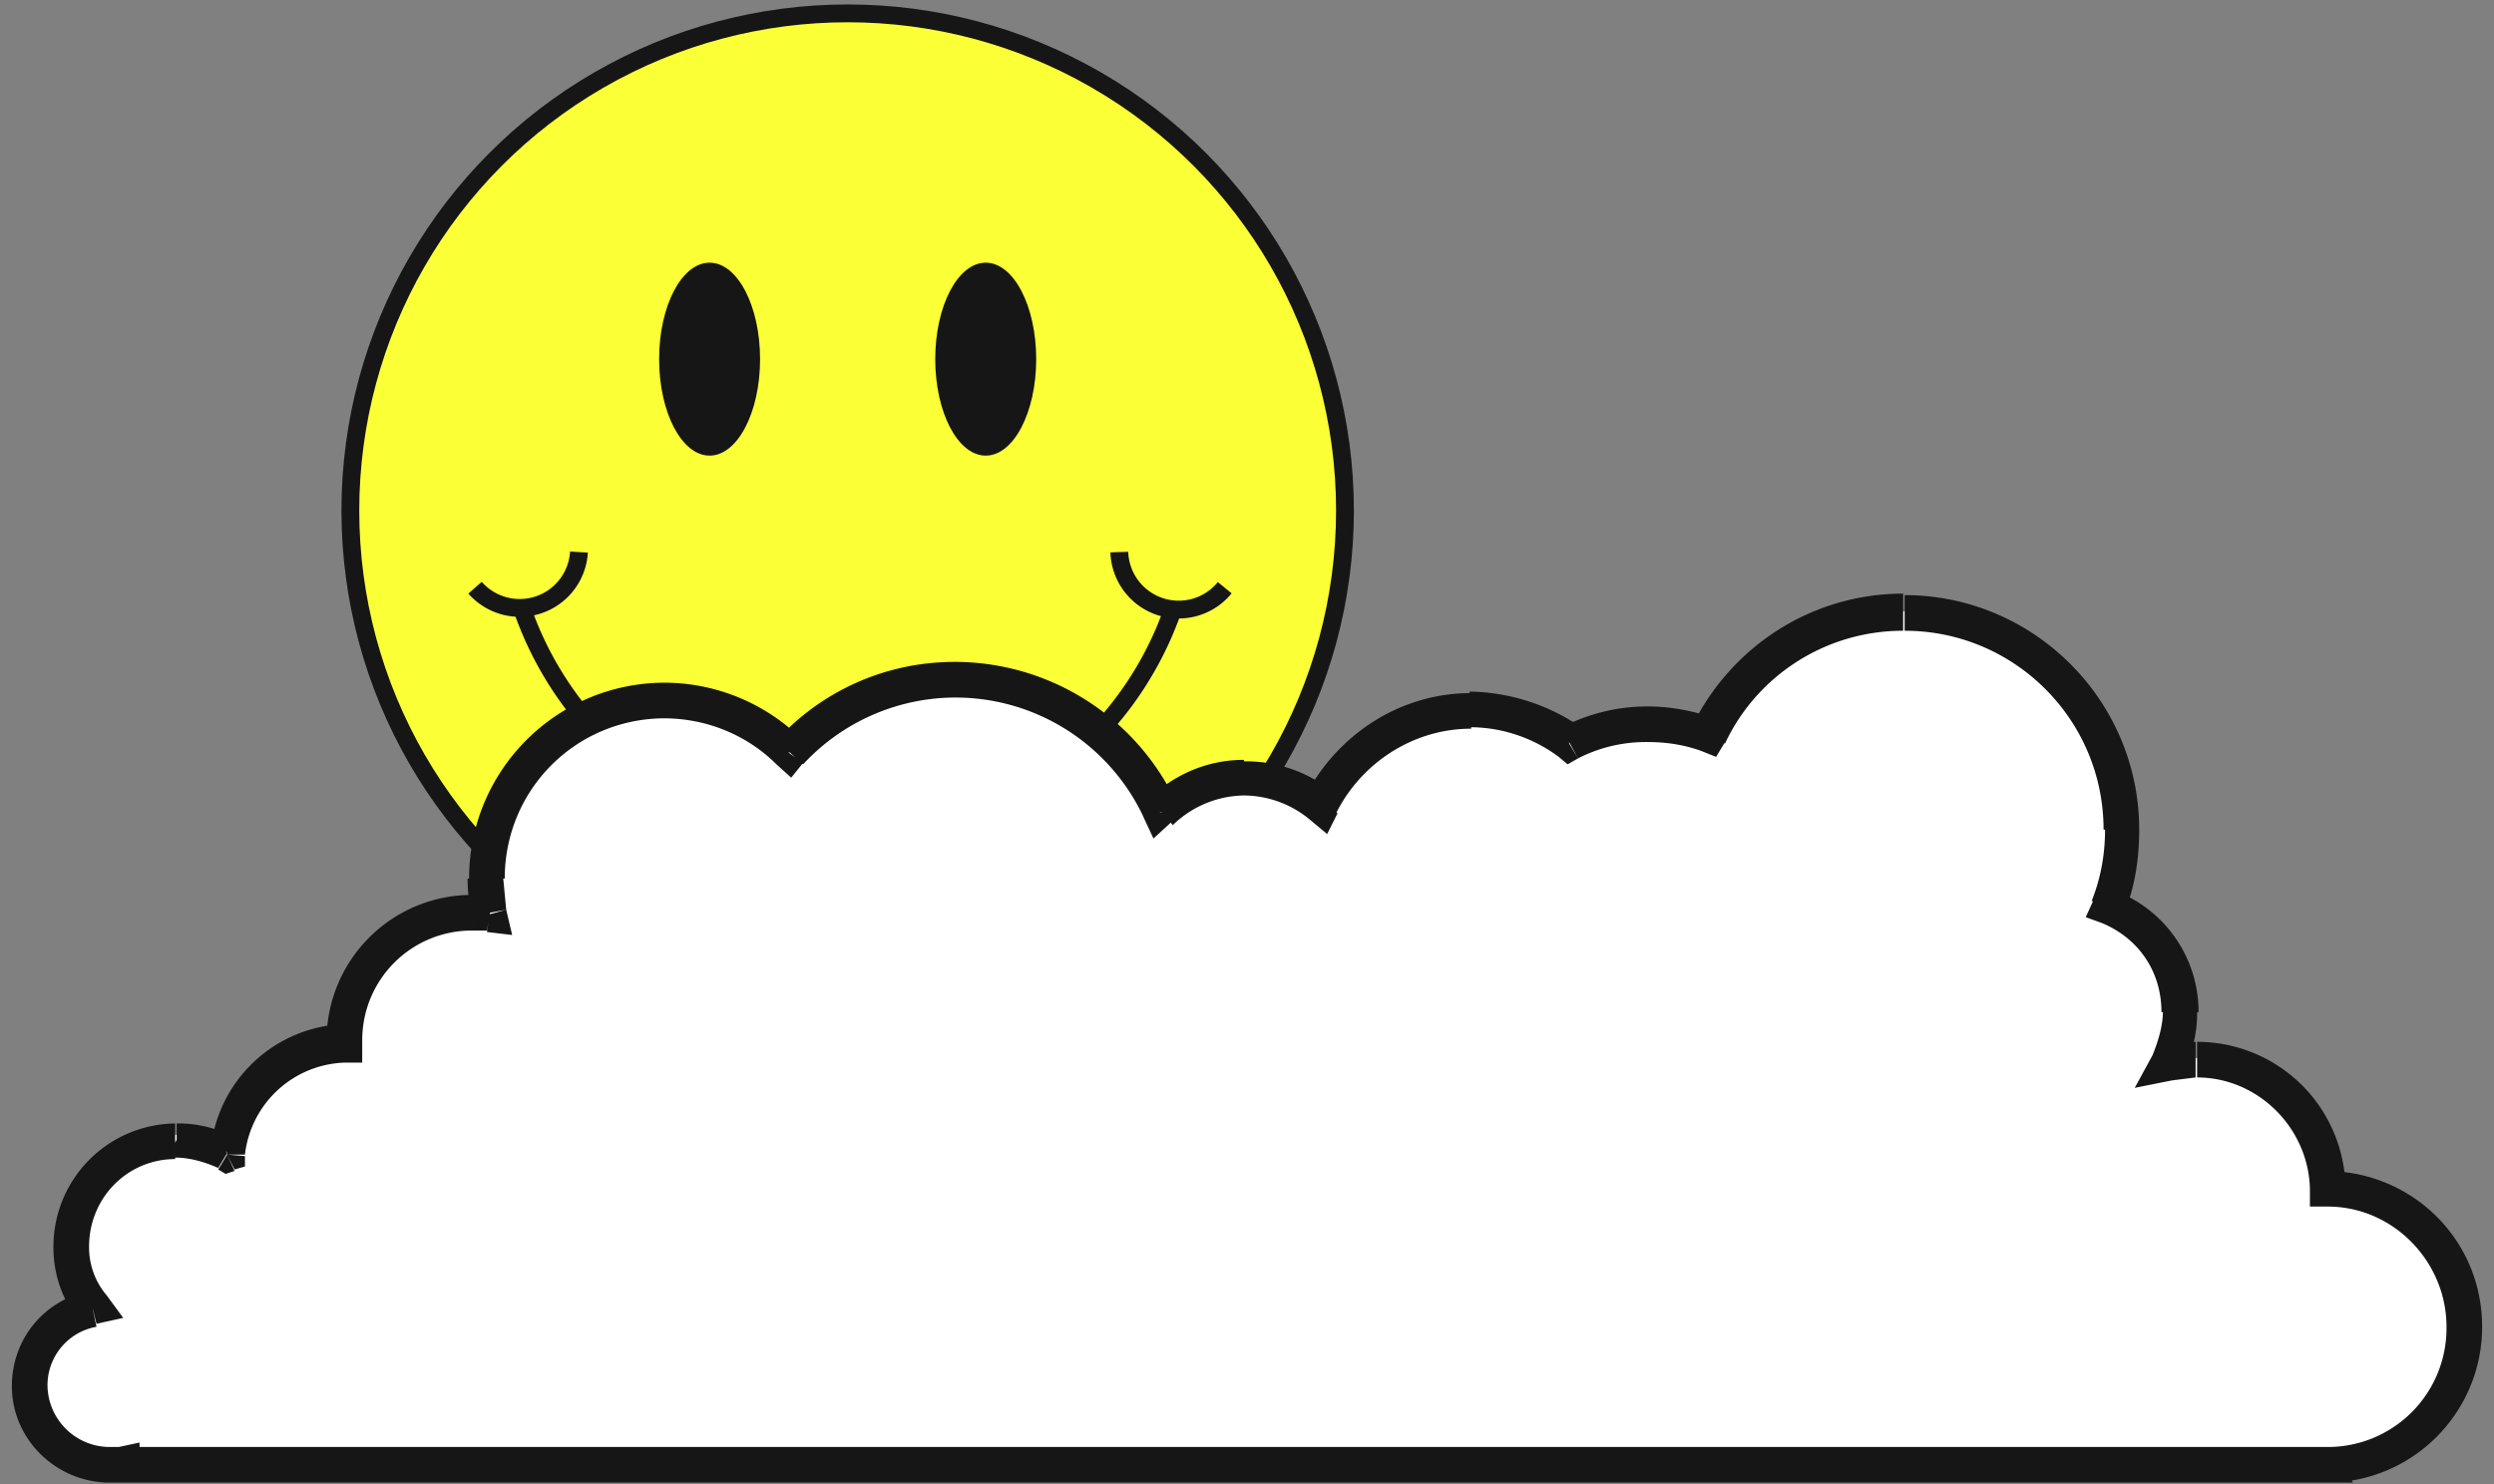 <svg viewBox="0 0 168 100" fill="none" xmlns="http://www.w3.org/2000/svg"><rect x="0" y="0" width="168" height="100" fill="#808080" stroke="none"/><circle cx="57.1" cy="34.4" r="33.5" fill="#FBFF36" stroke="#161616" stroke-width="1.2"/><ellipse cx="66.4" cy="24.2" rx="3.4" ry="6.5" fill="#161616"/><ellipse cx="47.8" cy="24.2" rx="3.4" ry="6.5" fill="#161616"/><path d="M79.1 40.8a23.2 23.2 0 0 1-44 0" stroke="#161616" stroke-width="1.2"/><path d="M75.4 37.2a4 4 0 0 0 7.1 2.4M39 37.2a4 4 0 0 1-7 2.4" stroke="#161616" stroke-width="1.2"/><mask id="a" maskUnits="userSpaceOnUse" x="0" y="39.3" width="168" height="61" fill="#000"><path fill="#fff" d="M0 39.3h168v61H0z"/><path d="M128.4 41.3A14.6 14.6 0 0 1 142 61a7.5 7.5 0 0 1 4 10.5 8.9 8.9 0 0 1 10.8 8.5 9.3 9.3 0 0 1-.1 18.6H7.4A5.4 5.4 0 0 1 6.2 88a7 7 0 0 1 9-10.5h.1c.4-4 3.8-7.2 7.9-7.3V70a8.6 8.6 0 0 1 9.8-8.5A12 12 0 0 1 44.7 47a12 12 0 0 1 8.5 3.5 15.2 15.2 0 0 1 25 4A8.1 8.1 0 0 1 89 54a11.3 11.3 0 0 1 16.8-4 11.3 11.3 0 0 1 9.4-.6c2.4-4.9 7.4-8.2 13.2-8.2Z"/></mask><path d="M128.4 41.3A14.6 14.6 0 0 1 142 61a7.5 7.5 0 0 1 4 10.5 8.9 8.9 0 0 1 10.8 8.5 9.3 9.3 0 0 1-.1 18.6H7.4A5.4 5.4 0 0 1 6.2 88a7 7 0 0 1 9-10.5h.1c.4-4 3.8-7.2 7.9-7.3V70a8.6 8.6 0 0 1 9.8-8.5A12 12 0 0 1 44.7 47a12 12 0 0 1 8.5 3.5 15.2 15.2 0 0 1 25 4A8.1 8.1 0 0 1 89 54a11.3 11.3 0 0 1 16.8-4 11.3 11.3 0 0 1 9.4-.6c2.4-4.9 7.4-8.2 13.2-8.2Z" fill="#fff"/><path d="M128.4 41.3V40v1.2ZM143 55.9h1.2-1.2Zm-1 5.2-1-.4-.5 1.1 1.1.4.4-1Zm4.9 7h1.2-1.2Zm-.9 3.5-1-.5-1.2 2.2 2.5-.5-.3-1.2Zm2-.2v-1.2 1.2Zm8.8 8.7h-1.2v1.2h1.2v-1.2Zm9.2 9.3h1.2-1.2Zm-9.3 9.3v1.2-1.2Zm-.3 0v-1.2h-2.2l1.2 1.8 1-.6Zm0 0v1.2h2.1l-1-1.8-1.1.6Zm-148.2 0H7v1.2h1.2v-1.2Zm0 0h1.2v-1.5l-1.4.3.2 1.2Zm-.8 0v1.2-1.2ZM2 93.4H.8 2ZM6.2 88l.3 1.2 1.8-.4-1.1-1.5-1 .7Zm-1.4-4H3.6h1.2Zm7-7v-1.3 1.2Zm3.5.8-.6 1 .5.3.6-.2-.5-1.1Zm0 0 .5 1 .7-.2v-.7l-1.2-.1Zm7.9-7.4v1.2h1.2v-1.3h-1.2Zm0-.3H22h1.2Zm8.6-8.6v-1.2 1.2Zm1.2 0-.2 1.3 1.7.2-.4-1.7-1.1.3Zm-.3-2.3h-1.2 1.2Zm12-12V46v1Zm8.5 3.5-.9.8 1 .9.8-1-1-.7Zm11.1-4.9v-1.2 1.2Zm14 8.9L77 55l.7 1.5 1.2-1.1-.8-1Zm5.5-2.3v-1.2 1.2Zm5.2 1.8-.8 1 1.2 1 .7-1.4L89 54Zm10-6.4v-1.2 1.2Zm6.7 2.2-.7 1 .6.5.7-.4-.6-1Zm5.3-1.2v-1.2 1.2Zm4 .7-.4 1.1 1 .4.6-1-1.1-.5Zm13.3-8.2v1.2c7.4 0 13.4 6 13.4 13.4h2.4c0-8.7-7.1-15.8-15.8-15.8v1.2ZM143 55.9h-1.2c0 1.7-.3 3.3-.9 4.8l1.1.4 1.1.4c.7-1.7 1-3.6 1-5.6H143Zm-1 5.2-.4 1.1c2.4 1 4 3.2 4 6h2.5c0-3.8-2.4-7-5.7-8.2l-.4 1Zm4.9 7h-1.2c0 1-.3 2-.7 3l1 .5 1 .6a8 8 0 0 0 1-4h-1Zm-.9 3.5.3 1.2 1.6-.2v-2.4l-2.1.2.2 1.2Zm2-.2v1.2c4.1 0 7.5 3.4 7.6 7.5h2.4a10 10 0 0 0-10-9.9v1.2Zm8.8 8.7v1.2c4.4 0 8 3.7 8 8.1h2.4c0-5.8-4.6-10.4-10.4-10.5v1.2Zm9.2 9.3h-1.2a8 8 0 0 1-8.1 8.1v2.4c5.8 0 10.5-4.7 10.5-10.5H166Zm-9.3 9.3v-1.2h-.3v2.4h.3v-1.2Zm-.3 0-1 .6 1-.6 1-.6-1 .6Zm0 0v-1.2H8.2v2.4h148.2v-1.2Zm-148.2 0h1.2H7h1.2Zm0 0L8 97.5h-.6v2.4h1l-.2-1.2Zm-.8 0v-1.2a4.2 4.2 0 0 1-4.2-4.1H.8c0 3.6 3 6.5 6.6 6.5v-1.2ZM2 93.4h1.2a4 4 0 0 1 3.3-4L6.2 88 6 87C3 87.6.8 90.2.8 93.4H2ZM6.2 88l1-.7A5 5 0 0 1 6 84H3.6a8 8 0 0 0 1.7 5l1-.8Zm-1.4-4H6c0-3.3 2.6-5.9 5.8-5.9v-2.4A8.3 8.3 0 0 0 3.6 84h1.2Zm7-7v1c1 0 2 .3 2.9.7l.6-1 .6-1a8 8 0 0 0-4-1v1.1Zm3.5.8.5 1-.5-1-.4-1.1h-.1l.5 1Zm0 0h1.2a7 7 0 0 1 6.7-6.2V69a9.4 9.4 0 0 0-9 8.4l1.1.2Zm7.9-7.4h1.2V70H22v.3h1.2Zm0-.3h1.2c0-4.1 3.3-7.4 7.4-7.4v-2.4A9.8 9.8 0 0 0 22 70h1.2Zm8.6-8.6v1.2h1l.2-1.1.1-1.2-1.3-.1v1.2Zm1.2 0 1.1-.2-.2-2.1h-2.4c0 .9.1 1.8.3 2.6l1.2-.2Zm-.3-2.3H34c0-6 4.8-10.8 10.8-10.8V46c-7.3 0-13.2 5.9-13.2 13.2h1.2Zm12-12v1.2c3 0 5.7 1.2 7.6 3.1l.9-.8.8-.9a13.2 13.2 0 0 0-9.3-3.8v1Zm8.5 3.5.9.8A14 14 0 0 1 64.3 47v-2.4c-4.7 0-9 2-12 5.3l.9.8Zm11.1-4.9V47a14 14 0 0 1 12.8 8.2l1.1-.5 1.1-.5a16.5 16.5 0 0 0-15-9.6v1.2Zm14 8.9.7.9a7 7 0 0 1 4.8-2v-2.4c-2.5 0-4.7 1-6.4 2.6l.8.9Zm5.5-2.3v1.2a7 7 0 0 1 4.4 1.6l.8-1 .7-.9a9.3 9.3 0 0 0-5.9-2v1.1Zm5.2 1.8 1 .6c1.7-3.4 5.2-5.7 9.1-5.7v-2.4c-4.9 0-9.1 2.9-11.2 7l1 .5Zm10-6.4V49c2.3 0 4.4.8 6 2l.7-1 .8-1a13.6 13.6 0 0 0-7.5-2.4v1.2Zm6.7 2.2.6 1.1A10 10 0 0 1 111 50v-2.4c-2.1 0-4 .5-5.8 1.4l.5 1Zm5.3-1.2V50c1.3 0 2.5.2 3.6.6l.5-1 .4-1.2c-1.4-.5-3-.8-4.5-.8v1.2Zm4 .7 1.2.6c2.1-4.5 6.7-7.6 12-7.6V40c-6.2 0-11.6 3.6-14.2 8.9l1 .5Z" fill="#161616" mask="url(#a)"/></svg>